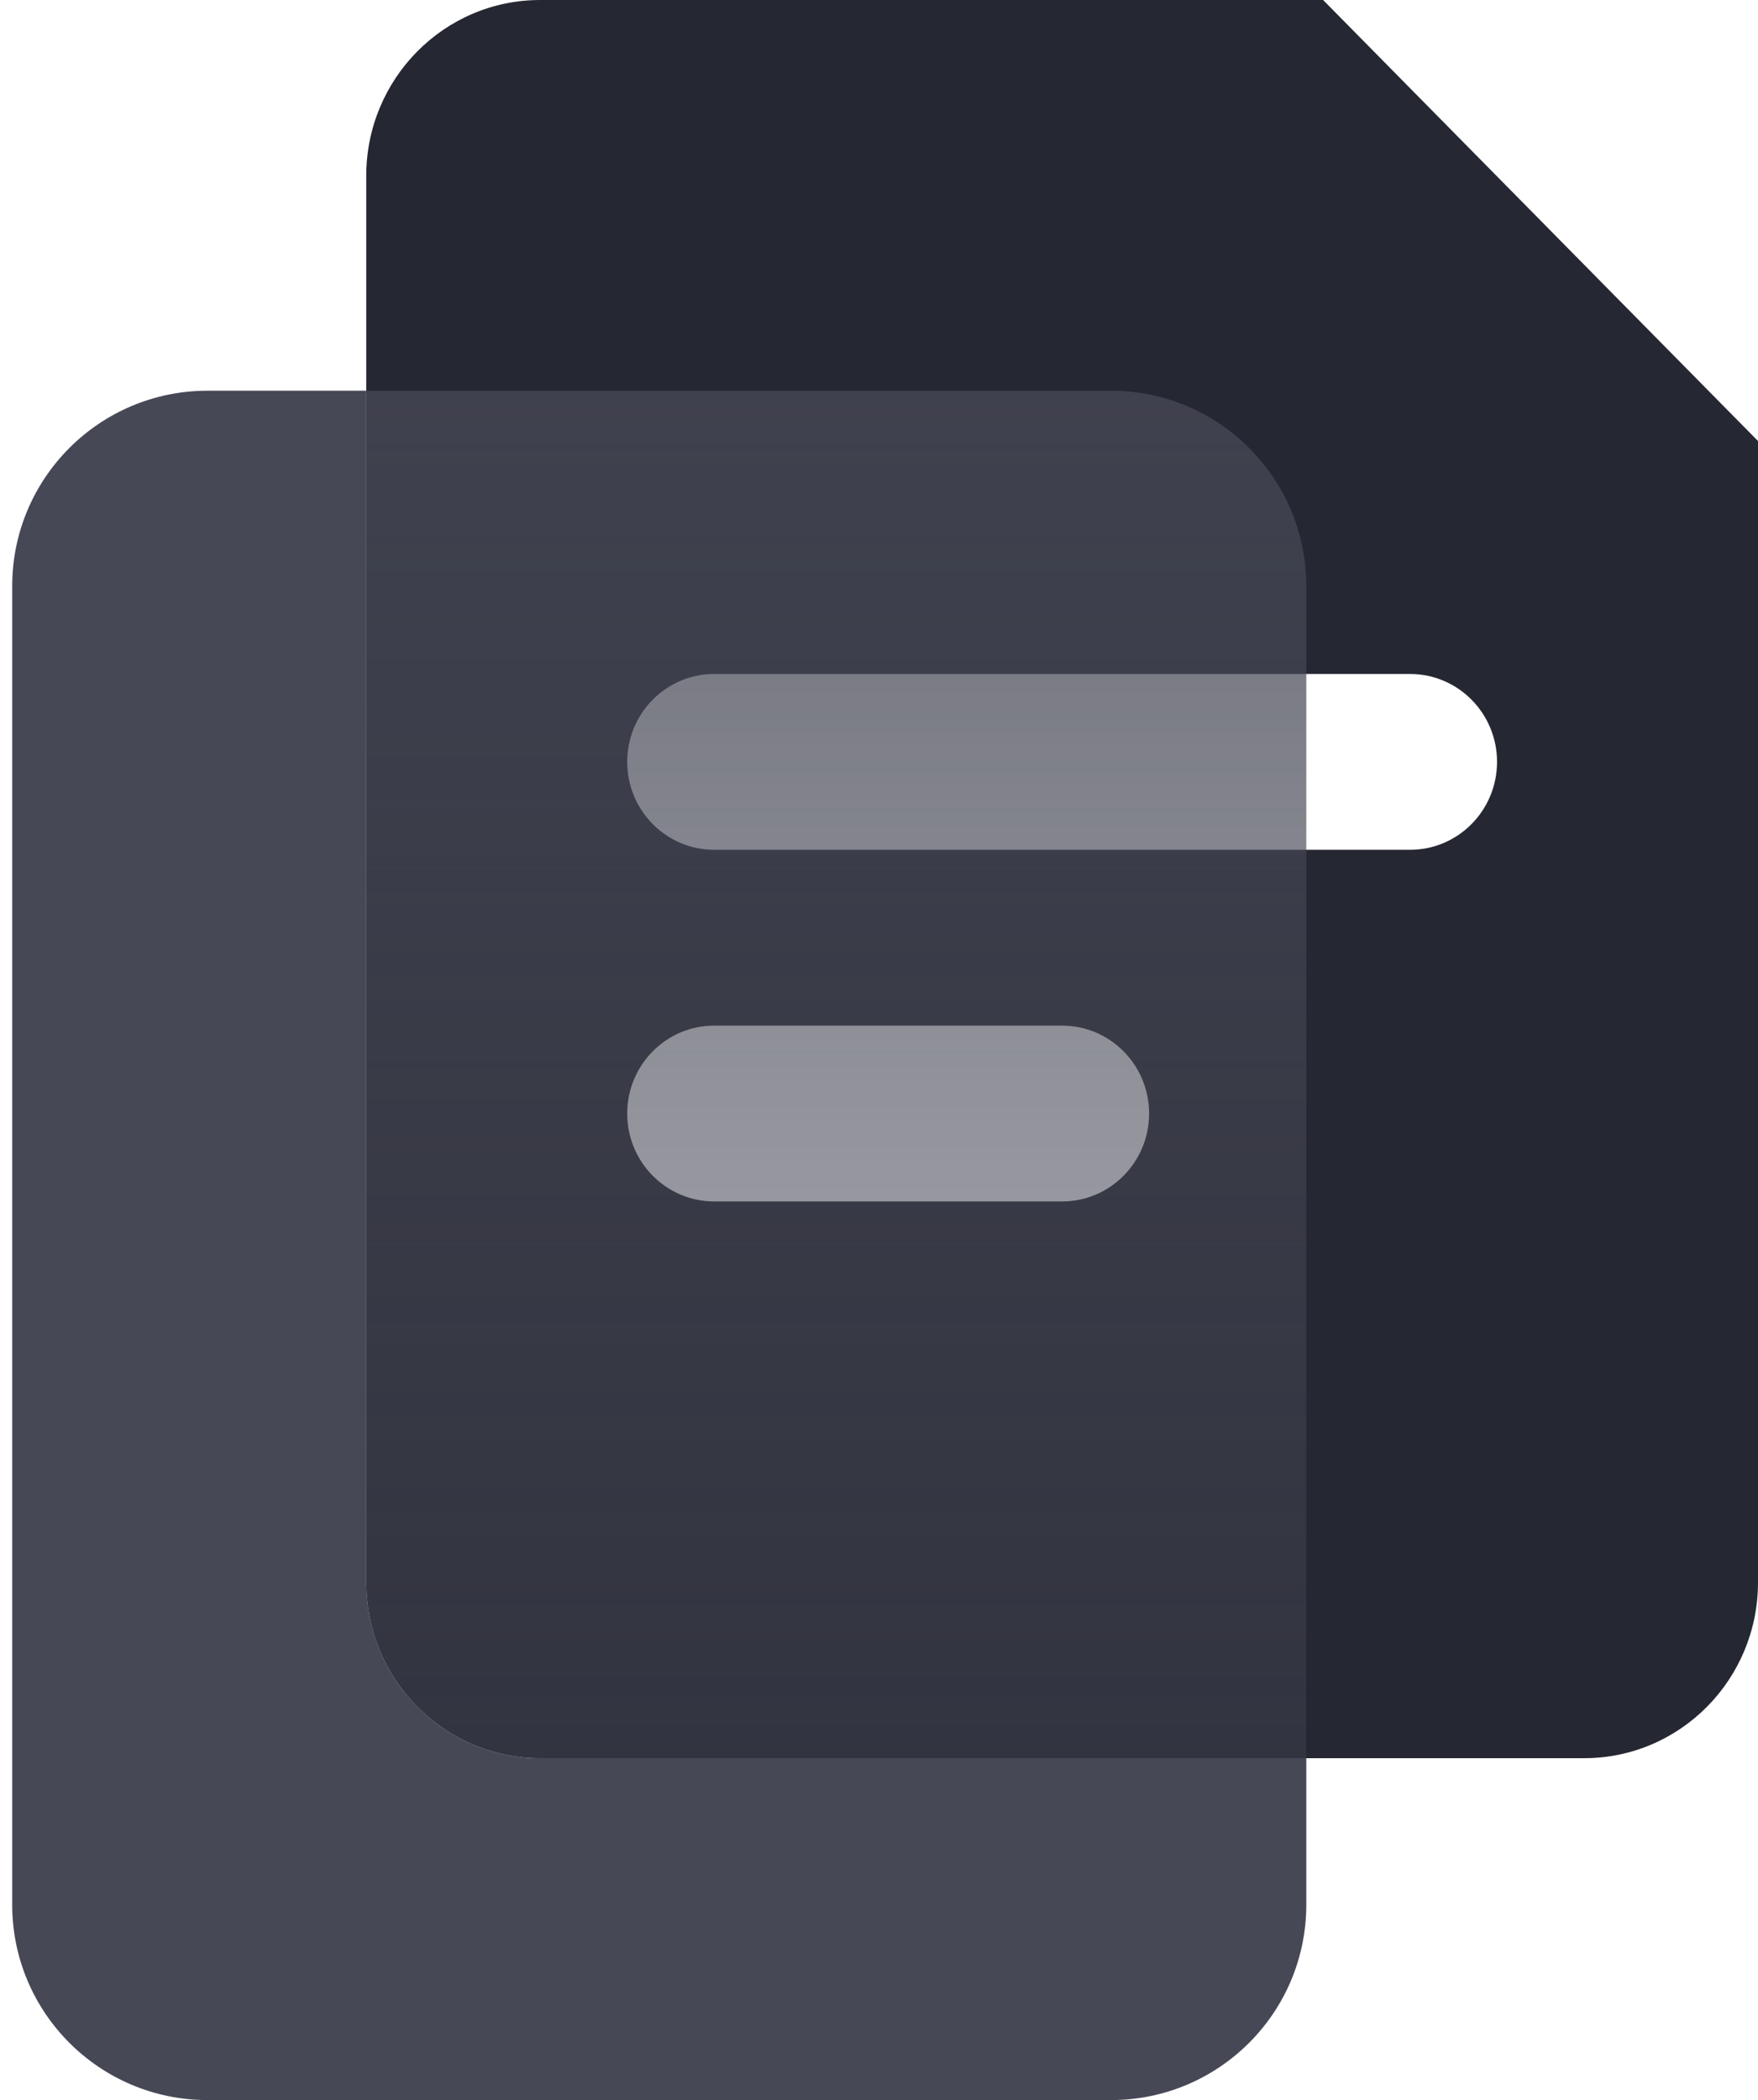 <svg width="72" height="86" viewBox="0 0 72 86" fill="none" xmlns="http://www.w3.org/2000/svg">
<path fill-rule="evenodd" clip-rule="evenodd" d="M22.125 0C18.19 0 15 3.224 15 7.2V64.8C15 68.776 18.19 72 22.125 72H64.875C68.81 72 72 68.776 72 64.8V18.06L54.188 0H22.125ZM25.688 31.2C25.688 29.212 27.282 27.6 29.25 27.6H57.75C59.718 27.6 61.312 29.212 61.312 31.2C61.312 33.188 59.718 34.8 57.75 34.8H29.25C27.282 34.8 25.688 33.188 25.688 31.2ZM29.25 42C27.282 42 25.688 43.612 25.688 45.6C25.688 47.588 27.282 49.2 29.25 49.2H43.5C45.468 49.2 47.062 47.588 47.062 45.6C47.062 43.612 45.468 42 43.5 42H29.25Z" fill="#252732"/>
<path fill-rule="evenodd" clip-rule="evenodd" d="M8.5 16C4.082 16 0.5 19.582 0.5 24V78C0.5 82.418 4.082 86 8.5 86H45.5C49.918 86 53.5 82.418 53.5 78V72H22.125C18.19 72 15 68.776 15 64.8V16H8.5Z" fill="#464855"/>
<path fill-rule="evenodd" clip-rule="evenodd" d="M53.5 72V24C53.5 19.582 49.918 16 45.5 16H15V64.8C15 68.776 18.19 72 22.125 72H53.5Z" fill="url(#paint0_linear_1252_41615)"/>
<defs>
<linearGradient id="paint0_linear_1252_41615" x1="34" y1="16" x2="34" y2="72" gradientUnits="userSpaceOnUse">
<stop stop-color="#464855" stop-opacity="0.8"/>
<stop offset="1" stop-color="#464855" stop-opacity="0.4"/>
</linearGradient>
</defs>
</svg>

